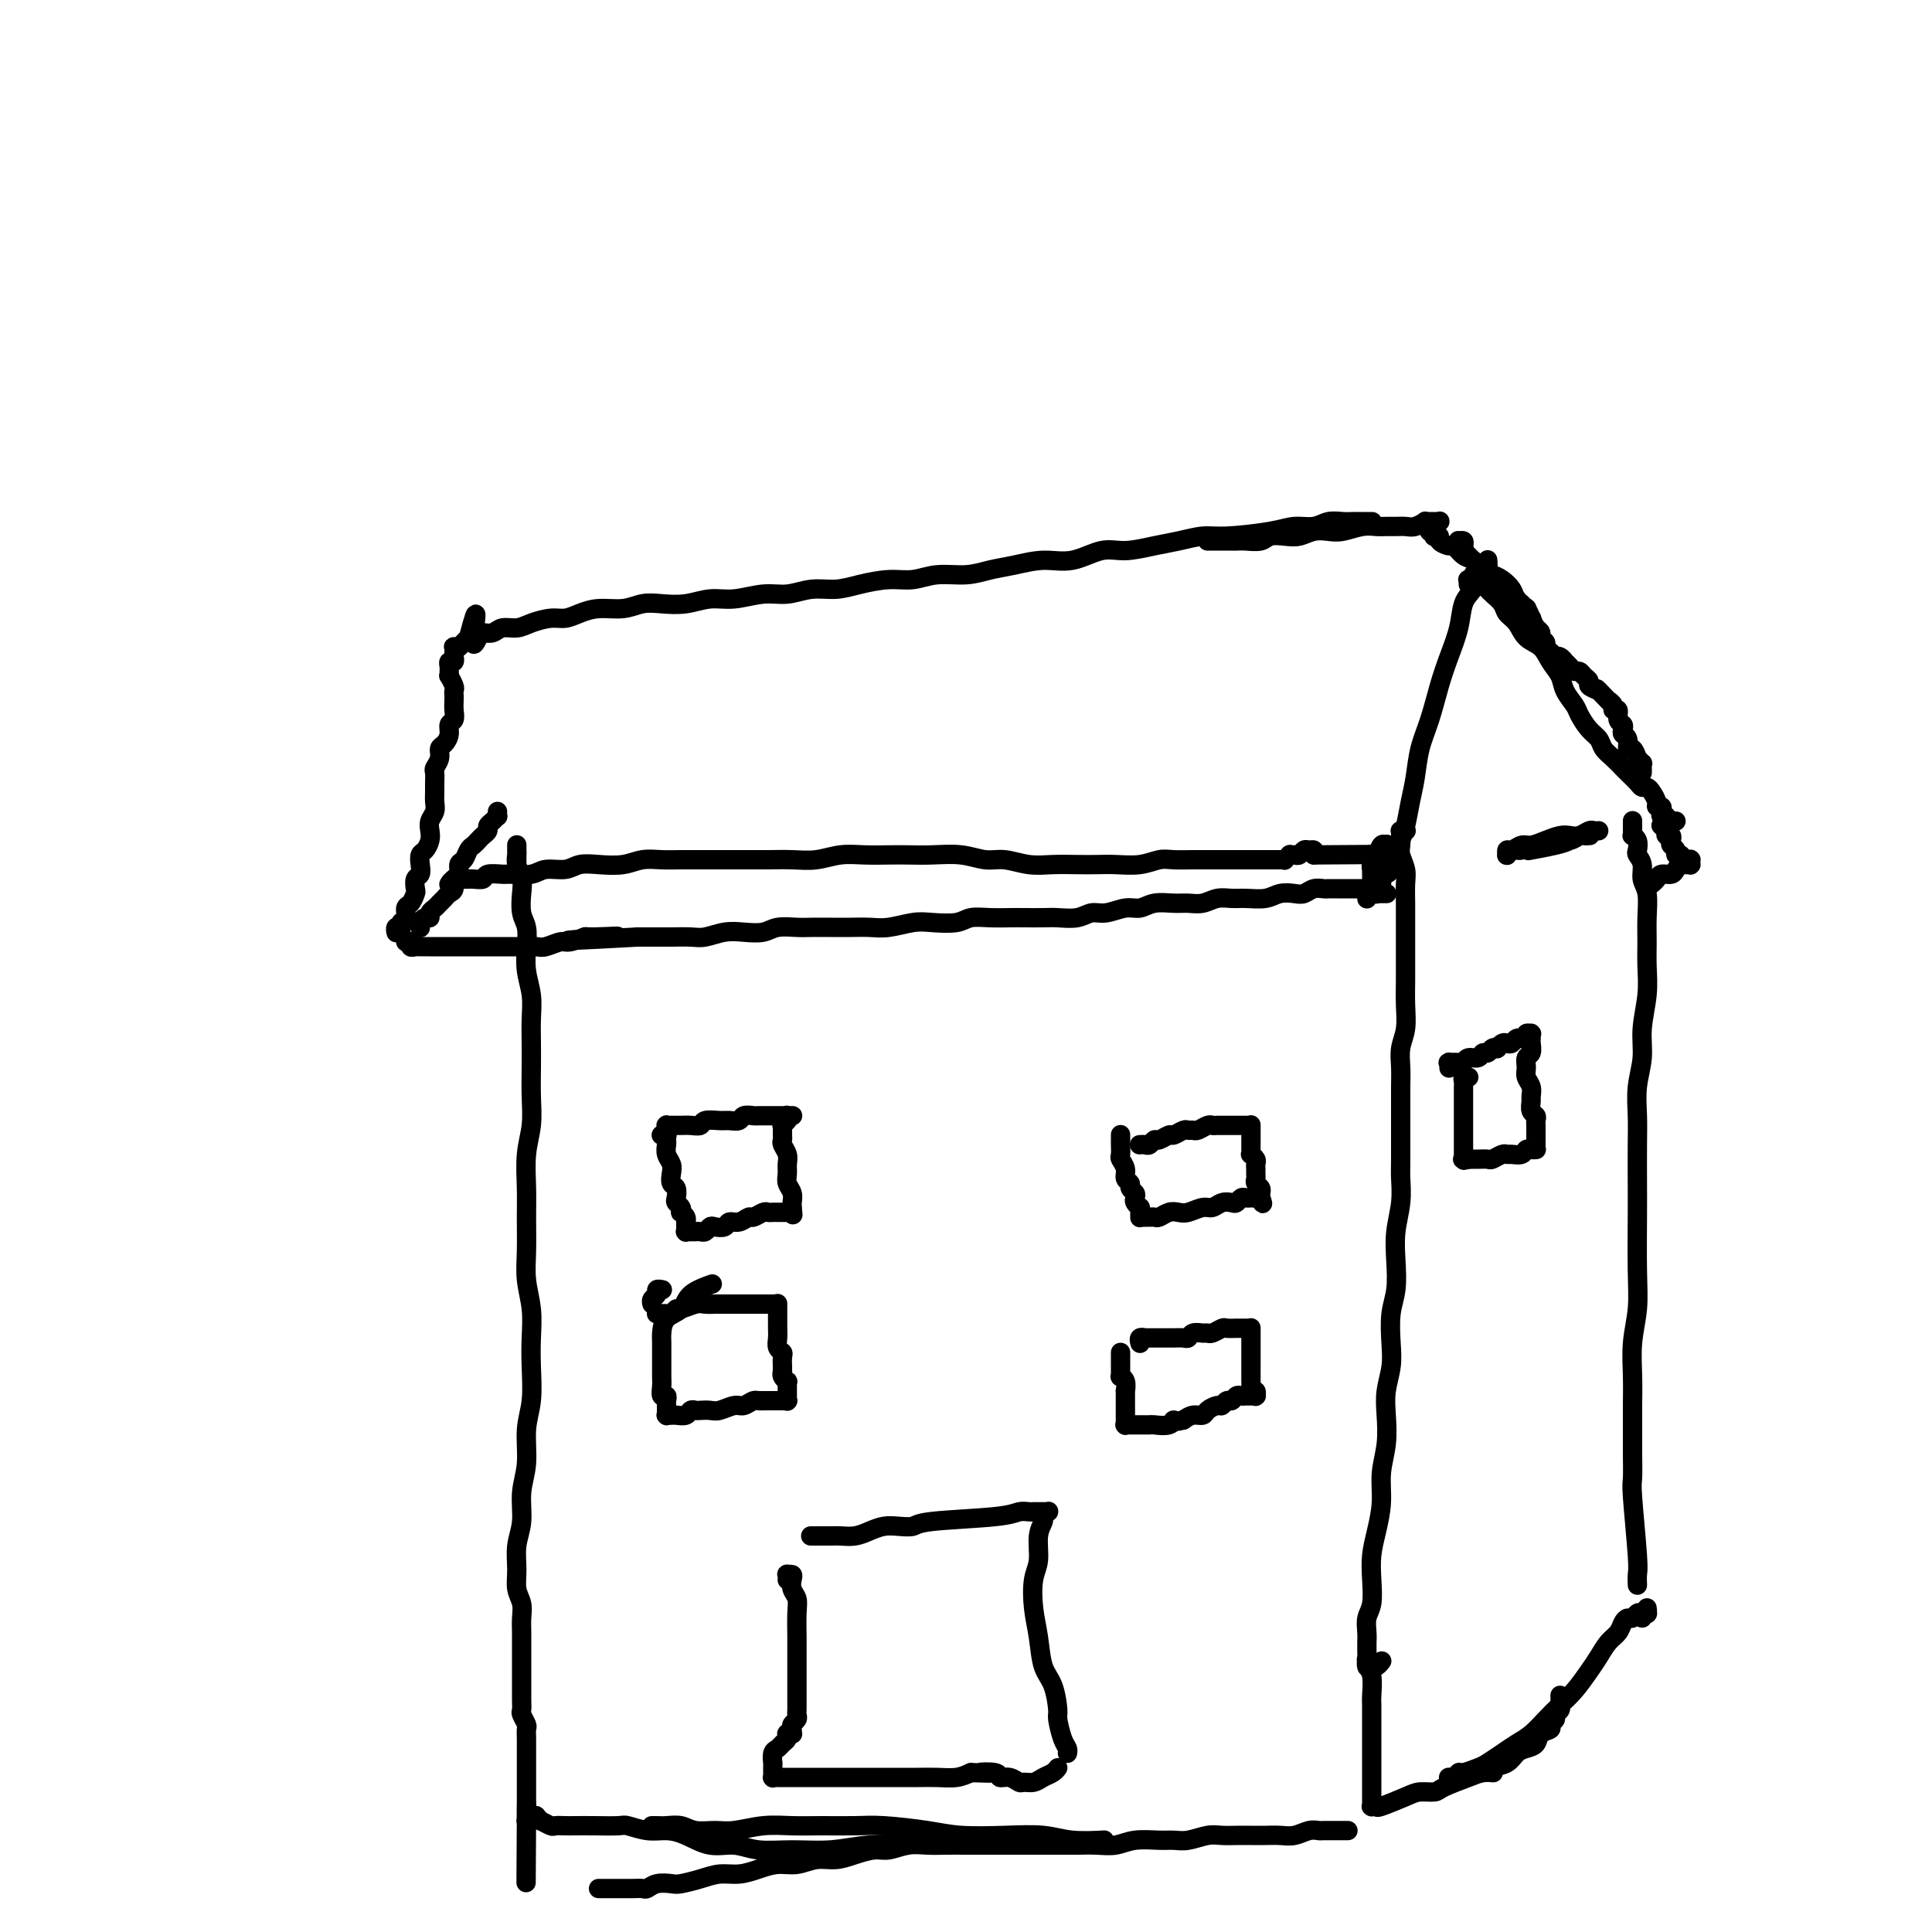 <svg viewBox='0 0 400 400' version='1.1' xmlns='http://www.w3.org/2000/svg' xmlns:xlink='http://www.w3.org/1999/xlink'><g fill='none' stroke='rgb(0,0,0)' stroke-width='4' stroke-linecap='round' stroke-linejoin='round'><path d='M291,172c0.113,0.000 0.226,0.000 0,0c-0.226,-0.000 -0.793,-0.000 -1,0c-0.207,0.000 -0.056,0.000 0,0c0.056,-0.000 0.015,-0.001 0,0c-0.015,0.001 -0.004,0.002 0,0c0.004,-0.002 0.001,-0.009 0,0c-0.001,0.009 -0.001,0.032 0,0c0.001,-0.032 0.004,-0.119 0,0c-0.004,0.119 -0.015,0.443 0,1c0.015,0.557 0.057,1.349 0,2c-0.057,0.651 -0.211,1.163 0,2c0.211,0.837 0.789,1.998 1,3c0.211,1.002 0.057,1.846 0,3c-0.057,1.154 -0.015,2.618 0,4c0.015,1.382 0.004,2.683 0,4c-0.004,1.317 0.000,2.652 0,4c-0.000,1.348 -0.004,2.709 0,4c0.004,1.291 0.015,2.512 0,4c-0.015,1.488 -0.057,3.243 0,5c0.057,1.757 0.211,3.514 0,5c-0.211,1.486 -0.789,2.700 -1,4c-0.211,1.300 -0.057,2.687 0,4c0.057,1.313 0.015,2.552 0,4c-0.015,1.448 -0.003,3.106 0,4c0.003,0.894 -0.003,1.024 0,3c0.003,1.976 0.015,5.797 0,8c-0.015,2.203 -0.055,2.787 0,4c0.055,1.213 0.207,3.053 0,5c-0.207,1.947 -0.774,4.001 -1,6c-0.226,1.999 -0.112,3.944 0,6c0.112,2.056 0.223,4.222 0,6c-0.223,1.778 -0.778,3.166 -1,5c-0.222,1.834 -0.111,4.113 0,6c0.111,1.887 0.222,3.381 0,5c-0.222,1.619 -0.777,3.362 -1,5c-0.223,1.638 -0.115,3.172 0,5c0.115,1.828 0.237,3.951 0,6c-0.237,2.049 -0.834,4.024 -1,6c-0.166,1.976 0.100,3.954 0,6c-0.100,2.046 -0.567,4.161 -1,6c-0.433,1.839 -0.834,3.402 -1,5c-0.166,1.598 -0.097,3.230 0,5c0.097,1.770 0.222,3.679 0,5c-0.222,1.321 -0.792,2.056 -1,3c-0.208,0.944 -0.056,2.098 0,3c0.056,0.902 0.014,1.552 0,2c-0.014,0.448 0.000,0.693 0,1c-0.000,0.307 -0.015,0.674 0,1c0.015,0.326 0.059,0.610 0,1c-0.059,0.390 -0.222,0.885 0,1c0.222,0.115 0.830,-0.152 1,0c0.170,0.152 -0.099,0.721 0,1c0.099,0.279 0.565,0.267 1,0c0.435,-0.267 0.839,-0.791 1,-1c0.161,-0.209 0.081,-0.105 0,0'/><path d='M338,170c0.000,0.000 0.000,0.000 0,0c-0.000,-0.000 -0.000,-0.001 0,0c0.000,0.001 0.000,0.003 0,0c-0.000,-0.003 -0.000,-0.012 0,0c0.000,0.012 0.000,0.046 0,0c-0.000,-0.046 -0.001,-0.170 0,0c0.001,0.170 0.004,0.636 0,1c-0.004,0.364 -0.015,0.626 0,1c0.015,0.374 0.055,0.859 0,1c-0.055,0.141 -0.207,-0.062 0,0c0.207,0.062 0.772,0.390 1,1c0.228,0.610 0.117,1.502 0,2c-0.117,0.498 -0.242,0.604 0,1c0.242,0.396 0.849,1.084 1,2c0.151,0.916 -0.156,2.060 0,3c0.156,0.940 0.775,1.677 1,3c0.225,1.323 0.056,3.234 0,5c-0.056,1.766 0.000,3.387 0,5c-0.000,1.613 -0.056,3.217 0,5c0.056,1.783 0.225,3.746 0,6c-0.225,2.254 -0.845,4.798 -1,7c-0.155,2.202 0.155,4.062 0,6c-0.155,1.938 -0.773,3.954 -1,6c-0.227,2.046 -0.061,4.120 0,6c0.061,1.880 0.017,3.564 0,6c-0.017,2.436 -0.008,5.622 0,8c0.008,2.378 0.016,3.947 0,7c-0.016,3.053 -0.057,7.589 0,11c0.057,3.411 0.211,5.696 0,8c-0.211,2.304 -0.789,4.628 -1,7c-0.211,2.372 -0.056,4.793 0,7c0.056,2.207 0.014,4.199 0,6c-0.014,1.801 0.000,3.410 0,5c-0.000,1.590 -0.014,3.160 0,5c0.014,1.840 0.056,3.951 0,5c-0.056,1.049 -0.211,1.038 0,4c0.211,2.962 0.789,8.897 1,12c0.211,3.103 0.057,3.374 0,4c-0.057,0.626 -0.016,1.607 0,2c0.016,0.393 0.008,0.196 0,0'/><path d='M340,335c0.030,-0.425 0.061,-0.850 0,-1c-0.061,-0.150 -0.212,-0.026 0,0c0.212,0.026 0.789,-0.046 1,0c0.211,0.046 0.057,0.208 0,0c-0.057,-0.208 -0.015,-0.788 0,-1c0.015,-0.212 0.004,-0.057 0,0c-0.004,0.057 -0.001,0.014 0,0c0.001,-0.014 0.001,-0.000 0,0c-0.001,0.000 -0.003,-0.014 0,0c0.003,0.014 0.012,0.055 0,0c-0.012,-0.055 -0.045,-0.207 0,0c0.045,0.207 0.167,0.773 0,1c-0.167,0.227 -0.622,0.116 -1,0c-0.378,-0.116 -0.678,-0.235 -1,0c-0.322,0.235 -0.667,0.824 -1,1c-0.333,0.176 -0.656,-0.063 -1,0c-0.344,0.063 -0.710,0.427 -1,1c-0.290,0.573 -0.503,1.353 -1,2c-0.497,0.647 -1.277,1.159 -2,2c-0.723,0.841 -1.390,2.010 -2,3c-0.610,0.990 -1.163,1.802 -2,3c-0.837,1.198 -1.956,2.782 -3,4c-1.044,1.218 -2.011,2.069 -3,3c-0.989,0.931 -1.998,1.941 -3,3c-1.002,1.059 -1.996,2.167 -3,3c-1.004,0.833 -2.017,1.390 -3,2c-0.983,0.610 -1.937,1.273 -3,2c-1.063,0.727 -2.235,1.519 -3,2c-0.765,0.481 -1.123,0.651 -2,1c-0.877,0.349 -2.273,0.878 -3,1c-0.727,0.122 -0.784,-0.164 -1,0c-0.216,0.164 -0.589,0.776 -1,1c-0.411,0.224 -0.858,0.060 -1,0c-0.142,-0.060 0.020,-0.015 0,0c-0.020,0.015 -0.224,-0.000 0,0c0.224,0.000 0.875,0.015 1,0c0.125,-0.015 -0.277,-0.060 0,0c0.277,0.060 1.233,0.224 2,0c0.767,-0.224 1.346,-0.837 2,-1c0.654,-0.163 1.382,0.125 2,0c0.618,-0.125 1.125,-0.662 2,-1c0.875,-0.338 2.117,-0.475 3,-1c0.883,-0.525 1.407,-1.436 2,-2c0.593,-0.564 1.254,-0.781 2,-1c0.746,-0.219 1.577,-0.440 2,-1c0.423,-0.560 0.438,-1.460 1,-2c0.562,-0.540 1.671,-0.722 2,-1c0.329,-0.278 -0.122,-0.653 0,-1c0.122,-0.347 0.817,-0.667 1,-1c0.183,-0.333 -0.147,-0.681 0,-1c0.147,-0.319 0.771,-0.611 1,-1c0.229,-0.389 0.061,-0.875 0,-1c-0.061,-0.125 -0.016,0.110 0,0c0.016,-0.110 0.004,-0.566 0,-1c-0.004,-0.434 -0.001,-0.848 0,-1c0.001,-0.152 0.000,-0.044 0,0c-0.000,0.044 -0.000,0.022 0,0'/><path d='M283,345c-0.000,0.113 -0.000,0.227 0,0c0.000,-0.227 0.000,-0.793 0,-1c-0.000,-0.207 -0.000,-0.055 0,0c0.000,0.055 0.000,0.014 0,0c-0.000,-0.014 -0.001,-0.001 0,0c0.001,0.001 0.004,-0.010 0,0c-0.004,0.010 -0.015,0.041 0,0c0.015,-0.041 0.057,-0.154 0,0c-0.057,0.154 -0.211,0.575 0,1c0.211,0.425 0.789,0.854 1,2c0.211,1.146 0.057,3.009 0,4c-0.057,0.991 -0.015,1.109 0,2c0.015,0.891 0.004,2.556 0,4c-0.004,1.444 -0.001,2.667 0,4c0.001,1.333 0.000,2.777 0,4c-0.000,1.223 -0.000,2.226 0,3c0.000,0.774 0.000,1.318 0,2c-0.000,0.682 -0.000,1.503 0,2c0.000,0.497 0.000,0.669 0,1c-0.000,0.331 -0.000,0.821 0,1c0.000,0.179 0.000,0.048 0,0c-0.000,-0.048 -0.000,-0.013 0,0c0.000,0.013 0.000,0.003 0,0c-0.000,-0.003 -0.000,-0.001 0,0c0.000,0.001 0.000,0.000 0,0c-0.000,-0.000 -0.001,0.000 0,0c0.001,-0.000 0.004,-0.000 0,0c-0.004,0.000 -0.016,0.002 0,0c0.016,-0.002 0.059,-0.007 0,0c-0.059,0.007 -0.221,0.026 0,0c0.221,-0.026 0.826,-0.097 1,0c0.174,0.097 -0.084,0.364 1,0c1.084,-0.364 3.508,-1.358 5,-2c1.492,-0.642 2.052,-0.932 3,-1c0.948,-0.068 2.286,0.087 3,0c0.714,-0.087 0.805,-0.416 2,-1c1.195,-0.584 3.496,-1.425 5,-2c1.504,-0.575 2.213,-0.886 3,-1c0.787,-0.114 1.654,-0.033 2,0c0.346,0.033 0.173,0.016 0,0'/><path d='M279,379c-0.024,0.000 -0.049,0.000 0,0c0.049,-0.000 0.171,-0.000 0,0c-0.171,0.000 -0.634,0.000 -1,0c-0.366,-0.000 -0.634,-0.000 -1,0c-0.366,0.000 -0.830,0.000 -1,0c-0.170,-0.000 -0.046,-0.000 0,0c0.046,0.000 0.014,0.000 0,0c-0.014,-0.000 -0.011,-0.000 0,0c0.011,0.000 0.029,0.000 0,0c-0.029,-0.000 -0.104,-0.001 0,0c0.104,0.001 0.387,0.004 0,0c-0.387,-0.004 -1.443,-0.015 -2,0c-0.557,0.015 -0.613,0.057 -1,0c-0.387,-0.057 -1.104,-0.211 -2,0c-0.896,0.211 -1.972,0.789 -3,1c-1.028,0.211 -2.008,0.057 -3,0c-0.992,-0.057 -1.997,-0.016 -3,0c-1.003,0.016 -2.004,0.008 -3,0c-0.996,-0.008 -1.985,-0.016 -3,0c-1.015,0.016 -2.055,0.057 -3,0c-0.945,-0.057 -1.796,-0.212 -3,0c-1.204,0.212 -2.762,0.793 -4,1c-1.238,0.207 -2.158,0.041 -3,0c-0.842,-0.041 -1.607,0.041 -3,0c-1.393,-0.041 -3.415,-0.207 -5,0c-1.585,0.207 -2.734,0.788 -4,1c-1.266,0.212 -2.649,0.057 -4,0c-1.351,-0.057 -2.671,-0.015 -4,0c-1.329,0.015 -2.666,0.004 -4,0c-1.334,-0.004 -2.663,-0.001 -4,0c-1.337,0.001 -2.682,0.000 -4,0c-1.318,-0.000 -2.610,0.000 -4,0c-1.390,-0.000 -2.878,-0.001 -4,0c-1.122,0.001 -1.879,0.004 -3,0c-1.121,-0.004 -2.606,-0.016 -4,0c-1.394,0.016 -2.697,0.060 -4,0c-1.303,-0.060 -2.606,-0.222 -4,0c-1.394,0.222 -2.879,0.829 -4,1c-1.121,0.171 -1.878,-0.094 -3,0c-1.122,0.094 -2.610,0.546 -4,1c-1.390,0.454 -2.682,0.909 -4,1c-1.318,0.091 -2.663,-0.182 -4,0c-1.337,0.182 -2.668,0.819 -4,1c-1.332,0.181 -2.666,-0.092 -4,0c-1.334,0.092 -2.669,0.550 -4,1c-1.331,0.450 -2.659,0.891 -4,1c-1.341,0.109 -2.694,-0.115 -4,0c-1.306,0.115 -2.563,0.571 -4,1c-1.437,0.429 -3.053,0.833 -4,1c-0.947,0.167 -1.226,0.097 -2,0c-0.774,-0.097 -2.041,-0.222 -3,0c-0.959,0.222 -1.608,0.792 -2,1c-0.392,0.208 -0.528,0.056 -1,0c-0.472,-0.056 -1.279,-0.015 -2,0c-0.721,0.015 -1.356,0.004 -2,0c-0.644,-0.004 -1.298,-0.001 -2,0c-0.702,0.001 -1.452,0.000 -2,0c-0.548,-0.000 -0.893,-0.000 -1,0c-0.107,0.000 0.023,0.000 0,0c-0.023,-0.000 -0.198,-0.000 0,0c0.198,0.000 0.771,0.000 1,0c0.229,-0.000 0.115,-0.000 0,0'/><path d='M107,180c0.000,-0.334 0.000,-0.668 0,-1c-0.000,-0.332 -0.000,-0.663 0,-1c0.000,-0.337 0.000,-0.679 0,-1c-0.000,-0.321 -0.000,-0.622 0,-1c0.000,-0.378 0.000,-0.834 0,-1c-0.000,-0.166 -0.000,-0.041 0,0c0.000,0.041 0.000,-0.001 0,0c-0.000,0.001 -0.001,0.044 0,0c0.001,-0.044 0.004,-0.174 0,0c-0.004,0.174 -0.015,0.653 0,1c0.015,0.347 0.056,0.561 0,1c-0.056,0.439 -0.207,1.103 0,2c0.207,0.897 0.774,2.027 1,3c0.226,0.973 0.112,1.788 0,3c-0.112,1.212 -0.222,2.819 0,4c0.222,1.181 0.778,1.935 1,3c0.222,1.065 0.112,2.440 0,4c-0.112,1.560 -0.226,3.304 0,5c0.226,1.696 0.792,3.344 1,5c0.208,1.656 0.057,3.320 0,5c-0.057,1.680 -0.019,3.377 0,5c0.019,1.623 0.019,3.171 0,5c-0.019,1.829 -0.058,3.939 0,6c0.058,2.061 0.212,4.073 0,6c-0.212,1.927 -0.790,3.770 -1,6c-0.210,2.230 -0.053,4.846 0,7c0.053,2.154 0.000,3.845 0,6c-0.000,2.155 0.052,4.772 0,7c-0.052,2.228 -0.209,4.065 0,6c0.209,1.935 0.784,3.967 1,6c0.216,2.033 0.073,4.065 0,6c-0.073,1.935 -0.076,3.772 0,6c0.076,2.228 0.232,4.847 0,7c-0.232,2.153 -0.851,3.842 -1,6c-0.149,2.158 0.170,4.786 0,7c-0.170,2.214 -0.831,4.014 -1,6c-0.169,1.986 0.155,4.159 0,6c-0.155,1.841 -0.788,3.350 -1,5c-0.212,1.650 -0.004,3.441 0,5c0.004,1.559 -0.195,2.886 0,4c0.195,1.114 0.784,2.016 1,3c0.216,0.984 0.058,2.049 0,3c-0.058,0.951 -0.015,1.788 0,3c0.015,1.212 0.004,2.800 0,4c-0.004,1.200 -0.001,2.013 0,3c0.001,0.987 -0.001,2.147 0,3c0.001,0.853 0.004,1.398 0,2c-0.004,0.602 -0.015,1.260 0,2c0.015,0.740 0.057,1.562 0,2c-0.057,0.438 -0.211,0.492 0,1c0.211,0.508 0.789,1.471 1,2c0.211,0.529 0.057,0.623 0,1c-0.057,0.377 -0.015,1.035 0,2c0.015,0.965 0.004,2.236 0,3c-0.004,0.764 -0.001,1.021 0,2c0.001,0.979 0.000,2.679 0,4c-0.000,1.321 -0.000,2.261 0,3c0.000,0.739 0.000,1.276 0,2c-0.000,0.724 -0.000,1.635 0,2c0.000,0.365 0.000,0.182 0,0'/><path d='M109,376c-0.155,26.526 -0.041,7.840 0,1c0.041,-6.840 0.011,-1.833 0,0c-0.011,1.833 -0.003,0.491 0,0c0.003,-0.491 0.001,-0.132 0,0c-0.001,0.132 -0.000,0.035 0,0c0.000,-0.035 -0.000,-0.009 0,0c0.000,0.009 0.000,0.003 0,0c-0.000,-0.003 -0.001,-0.001 0,0c0.001,0.001 0.004,0.001 0,0c-0.004,-0.001 -0.015,-0.004 0,0c0.015,0.004 0.057,0.015 0,0c-0.057,-0.015 -0.211,-0.057 0,0c0.211,0.057 0.789,0.211 1,0c0.211,-0.211 0.057,-0.789 0,-1c-0.057,-0.211 -0.015,-0.057 0,0c0.015,0.057 0.004,0.015 0,0c-0.004,-0.015 -0.001,-0.004 0,0c0.001,0.004 0.000,0.001 0,0c-0.000,-0.001 0.000,-0.000 0,0c-0.000,0.000 -0.001,-0.000 0,0c0.001,0.000 0.004,0.000 0,0c-0.004,-0.000 -0.016,-0.001 0,0c0.016,0.001 0.061,0.004 0,0c-0.061,-0.004 -0.229,-0.016 0,0c0.229,0.016 0.853,0.061 1,0c0.147,-0.061 -0.183,-0.226 0,0c0.183,0.226 0.878,0.845 1,1c0.122,0.155 -0.331,-0.155 0,0c0.331,0.155 1.444,0.773 2,1c0.556,0.227 0.555,0.061 1,0c0.445,-0.061 1.335,-0.017 2,0c0.665,0.017 1.104,0.009 2,0c0.896,-0.009 2.248,-0.017 4,0c1.752,0.017 3.902,0.059 5,0c1.098,-0.059 1.142,-0.218 2,0c0.858,0.218 2.528,0.814 4,1c1.472,0.186 2.744,-0.037 4,0c1.256,0.037 2.496,0.335 4,1c1.504,0.665 3.271,1.696 5,2c1.729,0.304 3.421,-0.118 5,0c1.579,0.118 3.044,0.778 5,1c1.956,0.222 4.403,0.007 7,0c2.597,-0.007 5.346,0.194 8,0c2.654,-0.194 5.215,-0.783 8,-1c2.785,-0.217 5.796,-0.062 7,0c1.204,0.062 0.602,0.031 0,0'/><path d='M135,378c0.019,-0.001 0.039,-0.001 0,0c-0.039,0.001 -0.136,0.004 0,0c0.136,-0.004 0.504,-0.015 1,0c0.496,0.015 1.120,0.058 2,0c0.880,-0.058 2.015,-0.215 3,0c0.985,0.215 1.819,0.804 3,1c1.181,0.196 2.707,-0.000 4,0c1.293,0.000 2.351,0.196 4,0c1.649,-0.196 3.889,-0.785 6,-1c2.111,-0.215 4.093,-0.055 6,0c1.907,0.055 3.738,0.004 6,0c2.262,-0.004 4.955,0.038 7,0c2.045,-0.038 3.442,-0.155 6,0c2.558,0.155 6.278,0.581 9,1c2.722,0.419 4.447,0.830 7,1c2.553,0.170 5.936,0.098 9,0c3.064,-0.098 5.811,-0.222 8,0c2.189,0.222 3.820,0.791 6,1c2.180,0.209 4.909,0.060 6,0c1.091,-0.060 0.546,-0.030 0,0'/><path d='M93,183c0.001,-0.002 0.002,-0.004 0,0c-0.002,0.004 -0.009,0.015 0,0c0.009,-0.015 0.032,-0.057 0,0c-0.032,0.057 -0.121,0.212 0,0c0.121,-0.212 0.450,-0.793 1,-1c0.550,-0.207 1.320,-0.041 2,0c0.680,0.041 1.268,-0.042 2,0c0.732,0.042 1.607,0.208 2,0c0.393,-0.208 0.306,-0.792 1,-1c0.694,-0.208 2.171,-0.041 3,0c0.829,0.041 1.011,-0.045 2,0c0.989,0.045 2.784,0.222 4,0c1.216,-0.222 1.855,-0.843 3,-1c1.145,-0.157 2.798,0.150 4,0c1.202,-0.150 1.952,-0.758 3,-1c1.048,-0.242 2.393,-0.117 4,0c1.607,0.117 3.476,0.228 5,0c1.524,-0.228 2.703,-0.793 4,-1c1.297,-0.207 2.714,-0.055 4,0c1.286,0.055 2.443,0.015 4,0c1.557,-0.015 3.514,-0.004 5,0c1.486,0.004 2.500,0.002 4,0c1.500,-0.002 3.485,-0.004 5,0c1.515,0.004 2.560,0.015 4,0c1.440,-0.015 3.273,-0.057 5,0c1.727,0.057 3.346,0.211 5,0c1.654,-0.211 3.343,-0.788 5,-1c1.657,-0.212 3.282,-0.058 5,0c1.718,0.058 3.530,0.020 5,0c1.470,-0.020 2.597,-0.020 4,0c1.403,0.020 3.081,0.062 5,0c1.919,-0.062 4.080,-0.227 6,0c1.920,0.227 3.598,0.845 5,1c1.402,0.155 2.528,-0.155 4,0c1.472,0.155 3.291,0.773 5,1c1.709,0.227 3.307,0.062 5,0c1.693,-0.062 3.482,-0.020 5,0c1.518,0.020 2.765,0.020 4,0c1.235,-0.020 2.459,-0.058 4,0c1.541,0.058 3.399,0.212 5,0c1.601,-0.212 2.946,-0.789 4,-1c1.054,-0.211 1.818,-0.057 3,0c1.182,0.057 2.782,0.015 4,0c1.218,-0.015 2.055,-0.004 3,0c0.945,0.004 1.997,0.001 3,0c1.003,-0.001 1.956,-0.000 3,0c1.044,0.000 2.177,0.000 3,0c0.823,-0.000 1.335,-0.000 2,0c0.665,0.000 1.484,0.001 2,0c0.516,-0.001 0.731,-0.004 1,0c0.269,0.004 0.593,0.015 1,0c0.407,-0.015 0.897,-0.057 1,0c0.103,0.057 -0.180,0.212 0,0c0.180,-0.212 0.822,-0.793 1,-1c0.178,-0.207 -0.107,-0.041 0,0c0.107,0.041 0.607,-0.042 1,0c0.393,0.042 0.680,0.210 1,0c0.320,-0.210 0.673,-0.799 1,-1c0.327,-0.201 0.626,-0.016 1,0c0.374,0.016 0.821,-0.138 1,0c0.179,0.138 0.089,0.569 0,1'/><path d='M272,177c23.167,-0.167 11.583,-0.083 0,0'/><path d='M305,120c0.024,0.091 0.049,0.182 0,0c-0.049,-0.182 -0.171,-0.636 0,-1c0.171,-0.364 0.634,-0.637 1,-1c0.366,-0.363 0.634,-0.815 1,-1c0.366,-0.185 0.830,-0.102 1,0c0.170,0.102 0.046,0.224 0,0c-0.046,-0.224 -0.012,-0.793 0,-1c0.012,-0.207 0.004,-0.053 0,0c-0.004,0.053 -0.003,0.005 0,0c0.003,-0.005 0.009,0.032 0,0c-0.009,-0.032 -0.034,-0.134 0,0c0.034,0.134 0.126,0.505 0,1c-0.126,0.495 -0.471,1.114 -1,2c-0.529,0.886 -1.244,2.040 -2,3c-0.756,0.960 -1.553,1.725 -2,3c-0.447,1.275 -0.543,3.059 -1,5c-0.457,1.941 -1.274,4.038 -2,6c-0.726,1.962 -1.360,3.790 -2,6c-0.640,2.210 -1.285,4.801 -2,7c-0.715,2.199 -1.501,4.006 -2,6c-0.499,1.994 -0.711,4.175 -1,6c-0.289,1.825 -0.655,3.294 -1,5c-0.345,1.706 -0.670,3.647 -1,5c-0.330,1.353 -0.667,2.117 -1,3c-0.333,0.883 -0.663,1.887 -1,3c-0.337,1.113 -0.683,2.337 -1,3c-0.317,0.663 -0.607,0.766 -1,1c-0.393,0.234 -0.891,0.599 -1,1c-0.109,0.401 0.171,0.840 0,1c-0.171,0.160 -0.792,0.043 -1,0c-0.208,-0.043 -0.004,-0.012 0,0c0.004,0.012 -0.191,0.003 0,0c0.191,-0.003 0.769,-0.001 1,0c0.231,0.001 0.116,0.000 0,0'/><path d='M304,121c-0.001,-0.423 -0.001,-0.845 0,-1c0.001,-0.155 0.004,-0.042 0,0c-0.004,0.042 -0.016,0.011 0,0c0.016,-0.011 0.060,-0.004 0,0c-0.060,0.004 -0.223,0.004 0,0c0.223,-0.004 0.834,-0.012 1,0c0.166,0.012 -0.111,0.044 0,0c0.111,-0.044 0.611,-0.164 1,0c0.389,0.164 0.667,0.610 1,1c0.333,0.390 0.722,0.722 1,1c0.278,0.278 0.443,0.501 1,1c0.557,0.499 1.504,1.274 2,2c0.496,0.726 0.541,1.405 1,2c0.459,0.595 1.331,1.107 2,2c0.669,0.893 1.134,2.167 2,3c0.866,0.833 2.134,1.224 3,2c0.866,0.776 1.330,1.936 2,3c0.670,1.064 1.544,2.032 2,3c0.456,0.968 0.493,1.936 1,3c0.507,1.064 1.483,2.225 2,3c0.517,0.775 0.575,1.166 1,2c0.425,0.834 1.217,2.111 2,3c0.783,0.889 1.557,1.389 2,2c0.443,0.611 0.556,1.333 1,2c0.444,0.667 1.218,1.279 2,2c0.782,0.721 1.572,1.552 2,2c0.428,0.448 0.496,0.514 1,1c0.504,0.486 1.446,1.390 2,2c0.554,0.610 0.722,0.924 1,1c0.278,0.076 0.667,-0.085 1,0c0.333,0.085 0.611,0.418 1,1c0.389,0.582 0.888,1.414 1,2c0.112,0.586 -0.162,0.927 0,1c0.162,0.073 0.760,-0.120 1,0c0.240,0.120 0.121,0.554 0,1c-0.121,0.446 -0.244,0.904 0,1c0.244,0.096 0.854,-0.170 1,0c0.146,0.170 -0.171,0.778 0,1c0.171,0.222 0.829,0.060 1,0c0.171,-0.060 -0.146,-0.016 0,0c0.146,0.016 0.756,0.005 1,0c0.244,-0.005 0.122,-0.002 0,0'/><path d='M344,171c0.000,0.000 0.000,0.000 0,0c-0.000,-0.000 -0.001,-0.001 0,0c0.001,0.001 0.004,0.004 0,0c-0.004,-0.004 -0.015,-0.015 0,0c0.015,0.015 0.057,0.055 0,0c-0.057,-0.055 -0.212,-0.207 0,0c0.212,0.207 0.793,0.773 1,1c0.207,0.227 0.042,0.116 0,0c-0.042,-0.116 0.040,-0.238 0,0c-0.040,0.238 -0.203,0.837 0,1c0.203,0.163 0.771,-0.110 1,0c0.229,0.110 0.118,0.603 0,1c-0.118,0.397 -0.243,0.699 0,1c0.243,0.301 0.854,0.603 1,1c0.146,0.397 -0.172,0.891 0,1c0.172,0.109 0.834,-0.167 1,0c0.166,0.167 -0.166,0.777 0,1c0.166,0.223 0.829,0.060 1,0c0.171,-0.060 -0.150,-0.016 0,0c0.150,0.016 0.772,0.004 1,0c0.228,-0.004 0.061,-0.001 0,0c-0.061,0.001 -0.016,-0.001 0,0c0.016,0.001 0.004,0.004 0,0c-0.004,-0.004 -0.001,-0.015 0,0c0.001,0.015 0.000,0.057 0,0c-0.000,-0.057 -0.000,-0.211 0,0c0.000,0.211 0.000,0.789 0,1c-0.000,0.211 -0.000,0.057 0,0c0.000,-0.057 0.001,-0.015 0,0c-0.001,0.015 -0.004,0.004 0,0c0.004,-0.004 0.015,-0.001 0,0c-0.015,0.001 -0.057,0.000 0,0c0.057,-0.000 0.211,-0.000 0,0c-0.211,0.000 -0.789,-0.000 -1,0c-0.211,0.000 -0.056,0.000 0,0c0.056,-0.000 0.012,-0.001 0,0c-0.012,0.001 0.008,0.003 0,0c-0.008,-0.003 -0.042,-0.011 0,0c0.042,0.011 0.162,0.041 0,0c-0.162,-0.041 -0.607,-0.152 -1,0c-0.393,0.152 -0.736,0.566 -1,1c-0.264,0.434 -0.449,0.887 -1,1c-0.551,0.113 -1.467,-0.114 -2,0c-0.533,0.114 -0.682,0.569 -1,1c-0.318,0.431 -0.805,0.837 -1,1c-0.195,0.163 -0.097,0.081 0,0'/><path d='M286,180c-0.415,0.121 -0.829,0.242 -1,0c-0.171,-0.242 -0.098,-0.849 0,-1c0.098,-0.151 0.223,0.152 0,0c-0.223,-0.152 -0.793,-0.759 -1,-1c-0.207,-0.241 -0.053,-0.115 0,0c0.053,0.115 0.003,0.219 0,0c-0.003,-0.219 0.042,-0.763 0,-1c-0.042,-0.237 -0.169,-0.169 0,0c0.169,0.169 0.634,0.438 1,0c0.366,-0.438 0.634,-1.581 1,-2c0.366,-0.419 0.830,-0.112 1,0c0.170,0.112 0.046,0.030 0,0c-0.046,-0.030 -0.012,-0.008 0,0c0.012,0.008 0.003,0.002 0,0c-0.003,-0.002 -0.001,-0.001 0,0c0.001,0.001 0.000,-0.000 0,0c-0.000,0.000 -0.000,0.001 0,0c0.000,-0.001 0.001,-0.002 0,0c-0.001,0.002 -0.003,0.008 0,0c0.003,-0.008 0.011,-0.031 0,0c-0.011,0.031 -0.040,0.117 0,0c0.040,-0.117 0.151,-0.435 0,0c-0.151,0.435 -0.562,1.623 -1,2c-0.438,0.377 -0.902,-0.057 -1,0c-0.098,0.057 0.170,0.607 0,1c-0.170,0.393 -0.777,0.630 -1,1c-0.223,0.370 -0.060,0.872 0,1c0.060,0.128 0.017,-0.119 0,0c-0.017,0.119 -0.008,0.605 0,1c0.008,0.395 0.016,0.698 0,1c-0.016,0.302 -0.057,0.603 0,1c0.057,0.397 0.211,0.890 0,1c-0.211,0.110 -0.789,-0.163 -1,0c-0.211,0.163 -0.057,0.762 0,1c0.057,0.238 0.015,0.116 0,0c-0.015,-0.116 -0.004,-0.227 0,0c0.004,0.227 0.001,0.793 0,1c-0.001,0.207 -0.000,0.055 0,0c0.000,-0.055 0.000,-0.015 0,0c-0.000,0.015 -0.000,0.004 0,0c0.000,-0.004 0.000,-0.002 0,0'/><path d='M287,185c0.111,-0.000 0.222,-0.000 0,0c-0.222,0.000 -0.777,0.000 -1,0c-0.223,-0.000 -0.112,-0.000 0,0c0.112,0.000 0.226,0.001 0,0c-0.226,-0.001 -0.793,-0.004 -1,0c-0.207,0.004 -0.056,0.015 0,0c0.056,-0.015 0.015,-0.057 0,0c-0.015,0.057 -0.004,0.211 0,0c0.004,-0.211 0.002,-0.789 0,-1c-0.002,-0.211 -0.004,-0.057 0,0c0.004,0.057 0.013,0.015 0,0c-0.013,-0.015 -0.049,-0.004 0,0c0.049,0.004 0.183,0.001 0,0c-0.183,-0.001 -0.683,-0.000 -1,0c-0.317,0.000 -0.451,0.000 -1,0c-0.549,-0.000 -1.513,-0.000 -2,0c-0.487,0.000 -0.497,0.000 -1,0c-0.503,-0.000 -1.500,-0.001 -2,0c-0.500,0.001 -0.504,0.004 -1,0c-0.496,-0.004 -1.483,-0.015 -2,0c-0.517,0.015 -0.564,0.056 -1,0c-0.436,-0.056 -1.259,-0.207 -2,0c-0.741,0.207 -1.398,0.773 -2,1c-0.602,0.227 -1.147,0.114 -2,0c-0.853,-0.114 -2.013,-0.228 -3,0c-0.987,0.228 -1.800,0.797 -3,1c-1.200,0.203 -2.786,0.040 -4,0c-1.214,-0.040 -2.056,0.042 -3,0c-0.944,-0.042 -1.989,-0.209 -3,0c-1.011,0.209 -1.989,0.792 -3,1c-1.011,0.208 -2.054,0.041 -3,0c-0.946,-0.041 -1.793,0.046 -3,0c-1.207,-0.046 -2.774,-0.224 -4,0c-1.226,0.224 -2.112,0.848 -3,1c-0.888,0.152 -1.778,-0.170 -3,0c-1.222,0.170 -2.776,0.830 -4,1c-1.224,0.170 -2.116,-0.151 -3,0c-0.884,0.151 -1.758,0.772 -3,1c-1.242,0.228 -2.852,0.061 -4,0c-1.148,-0.061 -1.834,-0.017 -3,0c-1.166,0.017 -2.813,0.008 -4,0c-1.187,-0.008 -1.913,-0.016 -3,0c-1.087,0.016 -2.533,0.056 -4,0c-1.467,-0.056 -2.955,-0.207 -4,0c-1.045,0.207 -1.647,0.774 -3,1c-1.353,0.226 -3.457,0.113 -5,0c-1.543,-0.113 -2.527,-0.226 -4,0c-1.473,0.226 -3.437,0.793 -5,1c-1.563,0.207 -2.724,0.056 -4,0c-1.276,-0.056 -2.666,-0.016 -4,0c-1.334,0.016 -2.610,0.008 -4,0c-1.390,-0.008 -2.892,-0.016 -4,0c-1.108,0.016 -1.821,0.056 -3,0c-1.179,-0.056 -2.822,-0.207 -4,0c-1.178,0.207 -1.889,0.774 -3,1c-1.111,0.226 -2.622,0.113 -4,0c-1.378,-0.113 -2.622,-0.226 -4,0c-1.378,0.226 -2.888,0.793 -4,1c-1.112,0.207 -1.824,0.056 -3,0c-1.176,-0.056 -2.817,-0.015 -4,0c-1.183,0.015 -1.910,0.004 -3,0c-1.090,-0.004 -2.545,-0.002 -4,0'/><path d='M132,194c-25.176,1.388 -10.618,0.357 -6,0c4.618,-0.357 -0.706,-0.039 -3,0c-2.294,0.039 -1.559,-0.200 -2,0c-0.441,0.200 -2.059,0.838 -3,1c-0.941,0.162 -1.207,-0.153 -2,0c-0.793,0.153 -2.113,0.773 -3,1c-0.887,0.227 -1.339,0.061 -2,0c-0.661,-0.061 -1.529,-0.016 -2,0c-0.471,0.016 -0.545,0.004 -1,0c-0.455,-0.004 -1.291,-0.001 -2,0c-0.709,0.001 -1.291,0.000 -2,0c-0.709,-0.000 -1.546,-0.000 -2,0c-0.454,0.000 -0.526,0.000 -1,0c-0.474,-0.000 -1.349,-0.000 -2,0c-0.651,0.000 -1.078,0.000 -2,0c-0.922,-0.000 -2.340,-0.000 -3,0c-0.660,0.000 -0.562,0.000 -1,0c-0.438,-0.000 -1.412,-0.000 -2,0c-0.588,0.000 -0.788,0.001 -1,0c-0.212,-0.001 -0.434,-0.004 -1,0c-0.566,0.004 -1.476,0.015 -2,0c-0.524,-0.015 -0.663,-0.057 -1,0c-0.337,0.057 -0.874,0.211 -1,0c-0.126,-0.211 0.158,-0.788 0,-1c-0.158,-0.212 -0.760,-0.061 -1,0c-0.240,0.061 -0.120,0.030 0,0'/><path d='M87,192c0.022,0.081 0.044,0.162 0,0c-0.044,-0.162 -0.152,-0.568 0,-1c0.152,-0.432 0.566,-0.889 1,-1c0.434,-0.111 0.890,0.125 1,0c0.110,-0.125 -0.126,-0.611 0,-1c0.126,-0.389 0.612,-0.680 1,-1c0.388,-0.320 0.677,-0.667 1,-1c0.323,-0.333 0.679,-0.651 1,-1c0.321,-0.349 0.607,-0.727 1,-1c0.393,-0.273 0.893,-0.439 1,-1c0.107,-0.561 -0.179,-1.516 0,-2c0.179,-0.484 0.821,-0.497 1,-1c0.179,-0.503 -0.107,-1.497 0,-2c0.107,-0.503 0.606,-0.516 1,-1c0.394,-0.484 0.684,-1.439 1,-2c0.316,-0.561 0.658,-0.728 1,-1c0.342,-0.272 0.683,-0.650 1,-1c0.317,-0.350 0.611,-0.672 1,-1c0.389,-0.328 0.875,-0.661 1,-1c0.125,-0.339 -0.110,-0.683 0,-1c0.110,-0.317 0.565,-0.607 1,-1c0.435,-0.393 0.848,-0.889 1,-1c0.152,-0.111 0.041,0.162 0,0c-0.041,-0.162 -0.012,-0.761 0,-1c0.012,-0.239 0.006,-0.120 0,0'/><path d='M82,193c-0.001,-0.002 -0.001,-0.004 0,0c0.001,0.004 0.004,0.015 0,0c-0.004,-0.015 -0.015,-0.056 0,0c0.015,0.056 0.055,0.208 0,0c-0.055,-0.208 -0.207,-0.776 0,-1c0.207,-0.224 0.773,-0.106 1,0c0.227,0.106 0.116,0.198 0,0c-0.116,-0.198 -0.238,-0.687 0,-1c0.238,-0.313 0.834,-0.450 1,-1c0.166,-0.550 -0.100,-1.513 0,-2c0.100,-0.487 0.566,-0.497 1,-1c0.434,-0.503 0.834,-1.499 1,-2c0.166,-0.501 0.096,-0.505 0,-1c-0.096,-0.495 -0.219,-1.480 0,-2c0.219,-0.520 0.780,-0.576 1,-1c0.220,-0.424 0.098,-1.216 0,-2c-0.098,-0.784 -0.171,-1.561 0,-2c0.171,-0.439 0.585,-0.540 1,-1c0.415,-0.460 0.829,-1.278 1,-2c0.171,-0.722 0.098,-1.348 0,-2c-0.098,-0.652 -0.223,-1.329 0,-2c0.223,-0.671 0.792,-1.335 1,-2c0.208,-0.665 0.055,-1.329 0,-2c-0.055,-0.671 -0.011,-1.348 0,-2c0.011,-0.652 -0.012,-1.278 0,-2c0.012,-0.722 0.058,-1.541 0,-2c-0.058,-0.459 -0.222,-0.560 0,-1c0.222,-0.440 0.829,-1.221 1,-2c0.171,-0.779 -0.094,-1.556 0,-2c0.094,-0.444 0.547,-0.556 1,-1c0.453,-0.444 0.906,-1.222 1,-2c0.094,-0.778 -0.171,-1.556 0,-2c0.171,-0.444 0.778,-0.553 1,-1c0.222,-0.447 0.061,-1.232 0,-2c-0.061,-0.768 -0.020,-1.520 0,-2c0.020,-0.480 0.019,-0.688 0,-1c-0.019,-0.312 -0.058,-0.728 0,-1c0.058,-0.272 0.212,-0.401 0,-1c-0.212,-0.599 -0.790,-1.667 -1,-2c-0.210,-0.333 -0.053,0.070 0,0c0.053,-0.070 -0.000,-0.611 0,-1c0.000,-0.389 0.053,-0.625 0,-1c-0.053,-0.375 -0.210,-0.889 0,-1c0.210,-0.111 0.788,0.180 1,0c0.212,-0.180 0.057,-0.833 0,-1c-0.057,-0.167 -0.015,0.151 0,0c0.015,-0.151 0.004,-0.773 0,-1c-0.004,-0.227 -0.001,-0.060 0,0c0.001,0.060 0.001,0.012 0,0c-0.001,-0.012 -0.001,0.011 0,0c0.001,-0.011 0.004,-0.055 0,0c-0.004,0.055 -0.015,0.211 0,0c0.015,-0.211 0.056,-0.787 0,-1c-0.056,-0.213 -0.207,-0.061 0,0c0.207,0.061 0.773,0.030 1,0c0.227,-0.030 0.113,-0.061 0,0c-0.113,0.061 -0.227,0.213 0,0c0.227,-0.213 0.796,-0.792 1,-1c0.204,-0.208 0.044,-0.045 0,0c-0.044,0.045 0.026,-0.026 0,0c-0.026,0.026 -0.150,0.150 0,0c0.150,-0.150 0.575,-0.575 1,-1'/><path d='M97,132c2.495,-9.454 1.234,-2.590 1,0c-0.234,2.590 0.559,0.905 1,0c0.441,-0.905 0.529,-1.030 1,-1c0.471,0.030 1.326,0.214 2,0c0.674,-0.214 1.167,-0.827 2,-1c0.833,-0.173 2.007,0.095 3,0c0.993,-0.095 1.804,-0.551 3,-1c1.196,-0.449 2.777,-0.890 4,-1c1.223,-0.110 2.087,0.110 3,0c0.913,-0.110 1.874,-0.552 3,-1c1.126,-0.448 2.418,-0.904 4,-1c1.582,-0.096 3.455,0.166 5,0c1.545,-0.166 2.764,-0.761 4,-1c1.236,-0.239 2.490,-0.121 4,0c1.510,0.121 3.277,0.244 5,0c1.723,-0.244 3.401,-0.854 5,-1c1.599,-0.146 3.119,0.172 5,0c1.881,-0.172 4.122,-0.833 6,-1c1.878,-0.167 3.394,0.162 5,0c1.606,-0.162 3.303,-0.813 5,-1c1.697,-0.187 3.393,0.089 5,0c1.607,-0.089 3.125,-0.545 5,-1c1.875,-0.455 4.107,-0.910 6,-1c1.893,-0.090 3.446,0.183 5,0c1.554,-0.183 3.110,-0.824 5,-1c1.890,-0.176 4.114,0.113 6,0c1.886,-0.113 3.435,-0.626 5,-1c1.565,-0.374 3.147,-0.607 5,-1c1.853,-0.393 3.975,-0.946 6,-1c2.025,-0.054 3.951,0.389 6,0c2.049,-0.389 4.222,-1.611 6,-2c1.778,-0.389 3.163,0.054 5,0c1.837,-0.054 4.126,-0.606 6,-1c1.874,-0.394 3.333,-0.632 5,-1c1.667,-0.368 3.542,-0.868 5,-1c1.458,-0.132 2.501,0.105 5,0c2.499,-0.105 6.455,-0.550 9,-1c2.545,-0.450 3.679,-0.905 5,-1c1.321,-0.095 2.830,0.171 4,0c1.170,-0.171 2.002,-0.778 3,-1c0.998,-0.222 2.161,-0.060 3,0c0.839,0.060 1.353,0.016 2,0c0.647,-0.016 1.427,-0.004 2,0c0.573,0.004 0.938,0.001 1,0c0.062,-0.001 -0.180,-0.000 0,0c0.180,0.000 0.781,0.000 1,0c0.219,-0.000 0.056,-0.000 0,0c-0.056,0.000 -0.004,0.000 0,0c0.004,-0.000 -0.040,-0.000 0,0c0.040,0.000 0.165,0.000 0,0c-0.165,-0.000 -0.619,-0.000 -1,0c-0.381,0.000 -0.690,0.000 -1,0c-0.310,-0.000 -0.622,-0.000 -1,0c-0.378,0.000 -0.822,0.000 -1,0c-0.178,-0.000 -0.089,-0.000 0,0'/><path d='M254,112c-0.724,0.000 -1.449,0.000 -2,0c-0.551,-0.000 -0.929,-0.000 -1,0c-0.071,0.000 0.167,0.000 0,0c-0.167,-0.000 -0.737,-0.000 -1,0c-0.263,0.000 -0.218,0.000 0,0c0.218,-0.000 0.610,-0.000 1,0c0.390,0.000 0.780,0.001 1,0c0.220,-0.001 0.271,-0.004 1,0c0.729,0.004 2.138,0.015 3,0c0.862,-0.015 1.179,-0.056 2,0c0.821,0.056 2.148,0.207 3,0c0.852,-0.207 1.228,-0.774 2,-1c0.772,-0.226 1.938,-0.112 3,0c1.062,0.112 2.020,0.222 3,0c0.980,-0.222 1.981,-0.778 3,-1c1.019,-0.222 2.055,-0.112 3,0c0.945,0.112 1.800,0.226 3,0c1.200,-0.226 2.744,-0.793 4,-1c1.256,-0.207 2.223,-0.054 3,0c0.777,0.054 1.365,0.011 2,0c0.635,-0.011 1.318,0.011 2,0c0.682,-0.011 1.362,-0.056 2,0c0.638,0.056 1.233,0.211 2,0c0.767,-0.211 1.707,-0.789 2,-1c0.293,-0.211 -0.061,-0.057 0,0c0.061,0.057 0.538,0.015 1,0c0.462,-0.015 0.908,-0.004 1,0c0.092,0.004 -0.172,0.001 0,0c0.172,-0.001 0.778,-0.000 1,0c0.222,0.000 0.059,0.000 0,0c-0.059,-0.000 -0.015,-0.001 0,0c0.015,0.001 0.000,0.004 0,0c-0.000,-0.004 0.014,-0.015 0,0c-0.014,0.015 -0.055,0.057 0,0c0.055,-0.057 0.207,-0.211 0,0c-0.207,0.211 -0.773,0.788 -1,1c-0.227,0.212 -0.113,0.061 0,0c0.113,-0.061 0.227,-0.030 0,0c-0.227,0.030 -0.794,0.061 -1,0c-0.206,-0.061 -0.051,-0.212 0,0c0.051,0.212 -0.000,0.788 0,1c0.000,0.212 0.053,0.061 0,0c-0.053,-0.061 -0.211,-0.030 0,0c0.211,0.030 0.793,0.060 1,0c0.207,-0.060 0.040,-0.210 0,0c-0.040,0.210 0.049,0.778 0,1c-0.049,0.222 -0.235,0.096 0,0c0.235,-0.096 0.892,-0.162 1,0c0.108,0.162 -0.333,0.553 0,1c0.333,0.447 1.440,0.949 2,1c0.560,0.051 0.573,-0.351 1,0c0.427,0.351 1.269,1.455 2,2c0.731,0.545 1.352,0.530 2,1c0.648,0.470 1.324,1.424 2,2c0.676,0.576 1.351,0.773 2,1c0.649,0.227 1.273,0.483 2,1c0.727,0.517 1.558,1.295 2,2c0.442,0.705 0.497,1.338 1,2c0.503,0.662 1.454,1.353 2,2c0.546,0.647 0.685,1.251 1,2c0.315,0.749 0.804,1.643 1,2c0.196,0.357 0.098,0.179 0,0'/><path d='M303,114c-0.030,0.083 -0.061,0.166 0,0c0.061,-0.166 0.212,-0.580 0,-1c-0.212,-0.420 -0.789,-0.845 -1,-1c-0.211,-0.155 -0.057,-0.042 0,0c0.057,0.042 0.015,0.011 0,0c-0.015,-0.011 -0.004,-0.003 0,0c0.004,0.003 0.001,0.001 0,0c-0.001,-0.001 -0.000,-0.000 0,0c0.000,0.000 0.000,-0.000 0,0c-0.000,0.000 -0.001,0.000 0,0c0.001,-0.000 0.004,-0.001 0,0c-0.004,0.001 -0.015,0.003 0,0c0.015,-0.003 0.056,-0.012 0,0c-0.056,0.012 -0.208,0.045 0,0c0.208,-0.045 0.776,-0.167 1,0c0.224,0.167 0.103,0.622 0,1c-0.103,0.378 -0.187,0.679 0,1c0.187,0.321 0.646,0.663 1,1c0.354,0.337 0.602,0.669 1,1c0.398,0.331 0.947,0.662 1,1c0.053,0.338 -0.389,0.683 0,1c0.389,0.317 1.611,0.606 2,1c0.389,0.394 -0.055,0.894 0,1c0.055,0.106 0.607,-0.183 1,0c0.393,0.183 0.626,0.836 1,1c0.374,0.164 0.887,-0.162 1,0c0.113,0.162 -0.176,0.813 0,1c0.176,0.187 0.817,-0.089 1,0c0.183,0.089 -0.090,0.545 0,1c0.090,0.455 0.545,0.910 1,1c0.455,0.090 0.910,-0.186 1,0c0.090,0.186 -0.186,0.833 0,1c0.186,0.167 0.835,-0.147 1,0c0.165,0.147 -0.153,0.756 0,1c0.153,0.244 0.777,0.122 1,0c0.223,-0.122 0.046,-0.244 0,0c-0.046,0.244 0.040,0.853 0,1c-0.040,0.147 -0.204,-0.168 0,0c0.204,0.168 0.777,0.818 1,1c0.223,0.182 0.097,-0.106 0,0c-0.097,0.106 -0.166,0.606 0,1c0.166,0.394 0.565,0.683 1,1c0.435,0.317 0.905,0.663 1,1c0.095,0.337 -0.184,0.665 0,1c0.184,0.335 0.833,0.677 1,1c0.167,0.323 -0.147,0.626 0,1c0.147,0.374 0.757,0.818 1,1c0.243,0.182 0.120,0.100 0,0c-0.120,-0.100 -0.239,-0.219 0,0c0.239,0.219 0.834,0.776 1,1c0.166,0.224 -0.096,0.115 0,0c0.096,-0.115 0.551,-0.237 1,0c0.449,0.237 0.894,0.833 1,1c0.106,0.167 -0.127,-0.096 0,0c0.127,0.096 0.612,0.550 1,1c0.388,0.450 0.677,0.894 1,1c0.323,0.106 0.681,-0.126 1,0c0.319,0.126 0.601,0.611 1,1c0.399,0.389 0.915,0.682 1,1c0.085,0.318 -0.261,0.662 0,1c0.261,0.338 1.131,0.669 2,1'/><path d='M331,143c4.282,4.439 0.989,1.036 0,0c-0.989,-1.036 0.328,0.295 1,1c0.672,0.705 0.701,0.784 1,1c0.299,0.216 0.868,0.569 1,1c0.132,0.431 -0.175,0.942 0,1c0.175,0.058 0.830,-0.335 1,0c0.170,0.335 -0.147,1.398 0,2c0.147,0.602 0.757,0.744 1,1c0.243,0.256 0.120,0.627 0,1c-0.120,0.373 -0.238,0.749 0,1c0.238,0.251 0.833,0.378 1,1c0.167,0.622 -0.095,1.740 0,2c0.095,0.260 0.547,-0.337 1,0c0.453,0.337 0.906,1.610 1,2c0.094,0.390 -0.171,-0.102 0,0c0.171,0.102 0.778,0.798 1,1c0.222,0.202 0.060,-0.090 0,0c-0.060,0.090 -0.016,0.563 0,1c0.016,0.437 0.005,0.839 0,1c-0.005,0.161 -0.002,0.080 0,0'/><path d='M331,172c-0.357,0.030 -0.714,0.060 -1,0c-0.286,-0.060 -0.502,-0.210 -1,0c-0.498,0.210 -1.278,0.778 -2,1c-0.722,0.222 -1.387,0.097 -2,0c-0.613,-0.097 -1.176,-0.165 -2,0c-0.824,0.165 -1.909,0.565 -3,1c-1.091,0.435 -2.187,0.905 -3,1c-0.813,0.095 -1.342,-0.185 -2,0c-0.658,0.185 -1.445,0.835 -2,1c-0.555,0.165 -0.879,-0.156 -1,0c-0.121,0.156 -0.041,0.789 0,1c0.041,0.211 0.041,-0.000 0,0c-0.041,0.000 -0.125,0.211 0,0c0.125,-0.211 0.459,-0.845 1,-1c0.541,-0.155 1.289,0.170 2,0c0.711,-0.170 1.384,-0.834 2,-1c0.616,-0.166 1.173,0.166 2,0c0.827,-0.166 1.924,-0.829 3,-1c1.076,-0.171 2.132,0.150 3,0c0.868,-0.150 1.550,-0.772 2,-1c0.450,-0.228 0.668,-0.062 1,0c0.332,0.062 0.777,0.020 1,0c0.223,-0.020 0.225,-0.017 0,0c-0.225,0.017 -0.678,0.047 -1,0c-0.322,-0.047 -0.515,-0.170 -1,0c-0.485,0.170 -1.264,0.633 -2,1c-0.736,0.367 -1.429,0.637 -3,1c-1.571,0.363 -4.020,0.818 -5,1c-0.980,0.182 -0.490,0.091 0,0'/><path d='M168,318c-0.001,0.000 -0.002,0.000 0,0c0.002,-0.000 0.006,-0.000 0,0c-0.006,0.000 -0.024,0.000 0,0c0.024,-0.000 0.088,-0.000 0,0c-0.088,0.000 -0.330,0.001 0,0c0.330,-0.001 1.232,-0.003 2,0c0.768,0.003 1.402,0.011 2,0c0.598,-0.011 1.160,-0.042 2,0c0.840,0.042 1.959,0.156 3,0c1.041,-0.156 2.005,-0.581 3,-1c0.995,-0.419 2.020,-0.833 3,-1c0.980,-0.167 1.914,-0.087 3,0c1.086,0.087 2.322,0.181 3,0c0.678,-0.181 0.798,-0.637 4,-1c3.202,-0.363 9.488,-0.633 13,-1c3.512,-0.367 4.251,-0.830 5,-1c0.749,-0.170 1.507,-0.045 2,0c0.493,0.045 0.719,0.012 1,0c0.281,-0.012 0.615,-0.003 1,0c0.385,0.003 0.821,0.001 1,0c0.179,-0.001 0.100,-0.000 0,0c-0.100,0.000 -0.223,0.000 0,0c0.223,-0.000 0.792,-0.000 1,0c0.208,0.000 0.055,0.000 0,0c-0.055,-0.000 -0.014,-0.001 0,0c0.014,0.001 -0.000,0.004 0,0c0.000,-0.004 0.015,-0.013 0,0c-0.015,0.013 -0.061,0.049 0,0c0.061,-0.049 0.227,-0.183 0,0c-0.227,0.183 -0.849,0.682 -1,1c-0.151,0.318 0.169,0.453 0,1c-0.169,0.547 -0.827,1.505 -1,3c-0.173,1.495 0.138,3.527 0,5c-0.138,1.473 -0.724,2.387 -1,4c-0.276,1.613 -0.242,3.924 0,6c0.242,2.076 0.691,3.915 1,6c0.309,2.085 0.478,4.414 1,6c0.522,1.586 1.398,2.428 2,4c0.602,1.572 0.932,3.875 1,5c0.068,1.125 -0.125,1.072 0,2c0.125,0.928 0.570,2.836 1,4c0.430,1.164 0.847,1.583 1,2c0.153,0.417 0.044,0.834 0,1c-0.044,0.166 -0.022,0.083 0,0'/><path d='M163,327c0.002,-0.031 0.004,-0.061 0,0c-0.004,0.061 -0.015,0.215 0,0c0.015,-0.215 0.056,-0.798 0,-1c-0.056,-0.202 -0.207,-0.024 0,0c0.207,0.024 0.774,-0.106 1,0c0.226,0.106 0.113,0.448 0,1c-0.113,0.552 -0.226,1.315 0,2c0.226,0.685 0.793,1.292 1,2c0.207,0.708 0.056,1.516 0,3c-0.056,1.484 -0.015,3.644 0,5c0.015,1.356 0.004,1.907 0,3c-0.004,1.093 -0.001,2.727 0,4c0.001,1.273 0.000,2.187 0,3c-0.000,0.813 -0.000,1.527 0,2c0.000,0.473 0.001,0.704 0,1c-0.001,0.296 -0.004,0.657 0,1c0.004,0.343 0.015,0.669 0,1c-0.015,0.331 -0.057,0.667 0,1c0.057,0.333 0.211,0.664 0,1c-0.211,0.336 -0.789,0.679 -1,1c-0.211,0.321 -0.057,0.622 0,1c0.057,0.378 0.016,0.833 0,1c-0.016,0.167 -0.008,0.045 0,0c0.008,-0.045 0.016,-0.013 0,0c-0.016,0.013 -0.056,0.006 0,0c0.056,-0.006 0.208,-0.013 0,0c-0.208,0.013 -0.776,0.045 -1,0c-0.224,-0.045 -0.102,-0.168 0,0c0.102,0.168 0.185,0.627 0,1c-0.185,0.373 -0.638,0.659 -1,1c-0.362,0.341 -0.633,0.736 -1,1c-0.367,0.264 -0.830,0.396 -1,1c-0.170,0.604 -0.045,1.678 0,2c0.045,0.322 0.012,-0.110 0,0c-0.012,0.110 -0.003,0.761 0,1c0.003,0.239 0.001,0.064 0,0c-0.001,-0.064 -0.000,-0.018 0,0c0.000,0.018 0.000,0.009 0,0c-0.000,-0.009 -0.000,-0.017 0,0c0.000,0.017 0.000,0.061 0,0c-0.000,-0.061 -0.000,-0.227 0,0c0.000,0.227 0.000,0.845 0,1c-0.000,0.155 -0.001,-0.155 0,0c0.001,0.155 0.004,0.774 0,1c-0.004,0.226 -0.013,0.061 0,0c0.013,-0.061 0.049,-0.016 0,0c-0.049,0.016 -0.182,0.004 0,0c0.182,-0.004 0.681,-0.001 1,0c0.319,0.001 0.458,0.000 1,0c0.542,-0.000 1.486,-0.000 2,0c0.514,0.000 0.598,0.000 1,0c0.402,-0.000 1.121,-0.000 2,0c0.879,0.000 1.918,0.000 3,0c1.082,-0.000 2.207,-0.000 3,0c0.793,0.000 1.254,0.000 2,0c0.746,-0.000 1.777,-0.000 3,0c1.223,0.000 2.638,0.001 4,0c1.362,-0.001 2.672,-0.003 4,0c1.328,0.003 2.676,0.011 4,0c1.324,-0.011 2.626,-0.041 4,0c1.374,0.041 2.821,0.155 4,0c1.179,-0.155 2.089,-0.577 3,-1'/><path d='M201,367c6.623,0.172 2.682,0.103 2,0c-0.682,-0.103 1.896,-0.238 3,0c1.104,0.238 0.732,0.849 1,1c0.268,0.151 1.174,-0.159 2,0c0.826,0.159 1.573,0.786 2,1c0.427,0.214 0.535,0.015 1,0c0.465,-0.015 1.288,0.153 2,0c0.712,-0.153 1.315,-0.629 2,-1c0.685,-0.371 1.454,-0.638 2,-1c0.546,-0.362 0.870,-0.818 1,-1c0.130,-0.182 0.065,-0.091 0,0'/><path d='M236,278c0.034,0.113 0.068,0.227 0,0c-0.068,-0.227 -0.236,-0.793 0,-1c0.236,-0.207 0.878,-0.055 1,0c0.122,0.055 -0.276,0.015 0,0c0.276,-0.015 1.226,-0.003 2,0c0.774,0.003 1.372,-0.003 2,0c0.628,0.003 1.285,0.015 2,0c0.715,-0.015 1.487,-0.057 2,0c0.513,0.057 0.766,0.212 1,0c0.234,-0.212 0.448,-0.793 1,-1c0.552,-0.207 1.442,-0.041 2,0c0.558,0.041 0.783,-0.041 1,0c0.217,0.041 0.425,0.207 1,0c0.575,-0.207 1.516,-0.788 2,-1c0.484,-0.212 0.512,-0.057 1,0c0.488,0.057 1.437,0.015 2,0c0.563,-0.015 0.739,-0.004 1,0c0.261,0.004 0.606,0.001 1,0c0.394,-0.001 0.838,-0.000 1,0c0.162,0.000 0.043,0.000 0,0c-0.043,-0.000 -0.012,-0.001 0,0c0.012,0.001 0.003,0.003 0,0c-0.003,-0.003 -0.001,-0.013 0,0c0.001,0.013 0.000,0.048 0,0c-0.000,-0.048 -0.000,-0.179 0,0c0.000,0.179 0.000,0.668 0,1c-0.000,0.332 0.000,0.508 0,1c-0.000,0.492 -0.000,1.302 0,2c0.000,0.698 0.000,1.286 0,2c-0.000,0.714 -0.001,1.554 0,2c0.001,0.446 0.004,0.497 0,1c-0.004,0.503 -0.015,1.459 0,2c0.015,0.541 0.057,0.667 0,1c-0.057,0.333 -0.211,0.874 0,1c0.211,0.126 0.789,-0.162 1,0c0.211,0.162 0.057,0.776 0,1c-0.057,0.224 -0.015,0.060 0,0c0.015,-0.060 0.004,-0.016 0,0c-0.004,0.016 -0.001,0.004 0,0c0.001,-0.004 0.000,-0.001 0,0c-0.000,0.001 0.001,0.000 0,0c-0.001,-0.000 -0.004,-0.000 0,0c0.004,0.000 0.015,0.000 0,0c-0.015,-0.000 -0.056,0.000 0,0c0.056,-0.000 0.208,-0.000 0,0c-0.208,0.000 -0.777,0.000 -1,0c-0.223,-0.000 -0.101,-0.001 0,0c0.101,0.001 0.182,0.004 0,0c-0.182,-0.004 -0.626,-0.016 -1,0c-0.374,0.016 -0.678,0.061 -1,0c-0.322,-0.061 -0.663,-0.227 -1,0c-0.337,0.227 -0.672,0.848 -1,1c-0.328,0.152 -0.650,-0.166 -1,0c-0.350,0.166 -0.727,0.814 -1,1c-0.273,0.186 -0.443,-0.091 -1,0c-0.557,0.091 -1.500,0.550 -2,1c-0.500,0.450 -0.558,0.890 -1,1c-0.442,0.110 -1.269,-0.112 -2,0c-0.731,0.112 -1.365,0.556 -2,1'/><path d='M245,294c-2.759,0.713 -2.158,-0.005 -2,0c0.158,0.005 -0.128,0.733 -1,1c-0.872,0.267 -2.329,0.071 -3,0c-0.671,-0.071 -0.557,-0.019 -1,0c-0.443,0.019 -1.443,0.005 -2,0c-0.557,-0.005 -0.671,-0.001 -1,0c-0.329,0.001 -0.873,0.000 -1,0c-0.127,-0.000 0.162,-0.000 0,0c-0.162,0.000 -0.775,0.000 -1,0c-0.225,-0.000 -0.060,-0.000 0,0c0.060,0.000 0.016,-0.000 0,0c-0.016,0.000 -0.004,0.000 0,0c0.004,-0.000 0.001,-0.000 0,0c-0.001,0.000 -0.000,0.001 0,0c0.000,-0.001 0.000,-0.004 0,0c-0.000,0.004 -0.000,0.016 0,0c0.000,-0.016 0.000,-0.060 0,0c-0.000,0.060 -0.000,0.223 0,0c0.000,-0.223 0.000,-0.834 0,-1c-0.000,-0.166 -0.000,0.111 0,0c0.000,-0.111 0.000,-0.612 0,-1c-0.000,-0.388 -0.000,-0.662 0,-1c0.000,-0.338 0.001,-0.738 0,-1c-0.001,-0.262 -0.004,-0.386 0,-1c0.004,-0.614 0.015,-1.719 0,-2c-0.015,-0.281 -0.057,0.261 0,0c0.057,-0.261 0.211,-1.327 0,-2c-0.211,-0.673 -0.789,-0.955 -1,-1c-0.211,-0.045 -0.057,0.146 0,0c0.057,-0.146 0.015,-0.630 0,-1c-0.015,-0.370 -0.004,-0.625 0,-1c0.004,-0.375 0.001,-0.871 0,-1c-0.001,-0.129 -0.000,0.110 0,0c0.000,-0.110 0.000,-0.568 0,-1c-0.000,-0.432 -0.000,-0.838 0,-1c0.000,-0.162 0.000,-0.081 0,0'/><path d='M236,237c-0.000,0.000 -0.001,0.000 0,0c0.001,-0.000 0.003,-0.000 0,0c-0.003,0.000 -0.012,0.001 0,0c0.012,-0.001 0.045,-0.004 0,0c-0.045,0.004 -0.168,0.016 0,0c0.168,-0.016 0.626,-0.061 1,0c0.374,0.061 0.662,0.228 1,0c0.338,-0.228 0.724,-0.849 1,-1c0.276,-0.151 0.441,0.170 1,0c0.559,-0.170 1.512,-0.830 2,-1c0.488,-0.170 0.511,0.152 1,0c0.489,-0.152 1.444,-0.776 2,-1c0.556,-0.224 0.712,-0.046 1,0c0.288,0.046 0.706,-0.040 1,0c0.294,0.040 0.464,0.207 1,0c0.536,-0.207 1.439,-0.788 2,-1c0.561,-0.212 0.780,-0.057 1,0c0.220,0.057 0.440,0.015 1,0c0.560,-0.015 1.459,-0.004 2,0c0.541,0.004 0.723,0.001 1,0c0.277,-0.001 0.649,-0.000 1,0c0.351,0.000 0.683,0.000 1,0c0.317,-0.000 0.621,-0.000 1,0c0.379,0.000 0.834,0.000 1,0c0.166,-0.000 0.045,-0.000 0,0c-0.045,0.000 -0.012,0.000 0,0c0.012,-0.000 0.003,-0.000 0,0c-0.003,0.000 -0.001,0.000 0,0c0.001,-0.000 0.000,-0.001 0,0c-0.000,0.001 -0.000,0.004 0,0c0.000,-0.004 0.000,-0.016 0,0c-0.000,0.016 -0.000,0.060 0,0c0.000,-0.060 0.000,-0.224 0,0c-0.000,0.224 -0.000,0.834 0,1c0.000,0.166 0.000,-0.114 0,0c-0.000,0.114 -0.000,0.622 0,1c0.000,0.378 0.000,0.627 0,1c-0.000,0.373 -0.001,0.870 0,1c0.001,0.130 0.004,-0.106 0,0c-0.004,0.106 -0.015,0.553 0,1c0.015,0.447 0.057,0.893 0,1c-0.057,0.107 -0.211,-0.126 0,0c0.211,0.126 0.789,0.611 1,1c0.211,0.389 0.056,0.682 0,1c-0.056,0.318 -0.011,0.662 0,1c0.011,0.338 -0.011,0.669 0,1c0.011,0.331 0.056,0.663 0,1c-0.056,0.337 -0.211,0.679 0,1c0.211,0.321 0.789,0.622 1,1c0.211,0.378 0.057,0.833 0,1c-0.057,0.167 -0.015,0.045 0,0c0.015,-0.045 0.004,-0.012 0,0c-0.004,0.012 -0.001,0.002 0,0c0.001,-0.002 0.000,0.002 0,0c-0.000,-0.002 -0.000,-0.011 0,0c0.000,0.011 0.000,0.041 0,0c-0.000,-0.041 -0.000,-0.155 0,0c0.000,0.155 0.000,0.577 0,1'/><path d='M261,248c0.679,2.320 0.375,0.622 0,0c-0.375,-0.622 -0.821,-0.166 -1,0c-0.179,0.166 -0.089,0.044 0,0c0.089,-0.044 0.178,-0.008 0,0c-0.178,0.008 -0.624,-0.012 -1,0c-0.376,0.012 -0.681,0.055 -1,0c-0.319,-0.055 -0.652,-0.207 -1,0c-0.348,0.207 -0.711,0.772 -1,1c-0.289,0.228 -0.504,0.117 -1,0c-0.496,-0.117 -1.274,-0.241 -2,0c-0.726,0.241 -1.402,0.848 -2,1c-0.598,0.152 -1.120,-0.152 -2,0c-0.880,0.152 -2.120,0.759 -3,1c-0.880,0.241 -1.402,0.117 -2,0c-0.598,-0.117 -1.273,-0.228 -2,0c-0.727,0.228 -1.505,0.793 -2,1c-0.495,0.207 -0.707,0.055 -1,0c-0.293,-0.055 -0.667,-0.015 -1,0c-0.333,0.015 -0.625,0.004 -1,0c-0.375,-0.004 -0.832,-0.001 -1,0c-0.168,0.001 -0.045,0.001 0,0c0.045,-0.001 0.012,-0.004 0,0c-0.012,0.004 -0.003,0.015 0,0c0.003,-0.015 0.001,-0.057 0,0c-0.001,0.057 -0.000,0.211 0,0c0.000,-0.211 0.000,-0.788 0,-1c-0.000,-0.212 -0.000,-0.061 0,0c0.000,0.061 0.001,0.031 0,0c-0.001,-0.031 -0.004,-0.064 0,0c0.004,0.064 0.015,0.224 0,0c-0.015,-0.224 -0.055,-0.834 0,-1c0.055,-0.166 0.207,0.110 0,0c-0.207,-0.110 -0.772,-0.607 -1,-1c-0.228,-0.393 -0.118,-0.682 0,-1c0.118,-0.318 0.243,-0.665 0,-1c-0.243,-0.335 -0.853,-0.657 -1,-1c-0.147,-0.343 0.171,-0.707 0,-1c-0.171,-0.293 -0.830,-0.516 -1,-1c-0.170,-0.484 0.151,-1.229 0,-2c-0.151,-0.771 -0.772,-1.569 -1,-2c-0.228,-0.431 -0.061,-0.494 0,-1c0.061,-0.506 0.016,-1.456 0,-2c-0.016,-0.544 -0.004,-0.682 0,-1c0.004,-0.318 0.001,-0.816 0,-1c-0.001,-0.184 -0.000,-0.052 0,0c0.000,0.052 0.000,0.026 0,0'/><path d='M137,235c-0.001,0.000 -0.001,0.000 0,0c0.001,-0.000 0.004,-0.000 0,0c-0.004,0.000 -0.015,0.001 0,0c0.015,-0.001 0.057,-0.004 0,0c-0.057,0.004 -0.211,0.015 0,0c0.211,-0.015 0.789,-0.057 1,0c0.211,0.057 0.057,0.212 0,0c-0.057,-0.212 -0.015,-0.793 0,-1c0.015,-0.207 0.004,-0.041 0,0c-0.004,0.041 -0.001,-0.041 0,0c0.001,0.041 0.001,0.207 0,0c-0.001,-0.207 -0.001,-0.788 0,-1c0.001,-0.212 0.004,-0.057 0,0c-0.004,0.057 -0.016,0.015 0,0c0.016,-0.015 0.060,-0.004 0,0c-0.060,0.004 -0.224,0.001 0,0c0.224,-0.001 0.836,-0.001 1,0c0.164,0.001 -0.121,0.001 0,0c0.121,-0.001 0.646,-0.004 1,0c0.354,0.004 0.535,0.015 1,0c0.465,-0.015 1.212,-0.057 2,0c0.788,0.057 1.616,0.212 2,0c0.384,-0.212 0.325,-0.793 1,-1c0.675,-0.207 2.083,-0.041 3,0c0.917,0.041 1.344,-0.041 2,0c0.656,0.041 1.542,0.207 2,0c0.458,-0.207 0.490,-0.788 1,-1c0.510,-0.212 1.499,-0.057 2,0c0.501,0.057 0.515,0.015 1,0c0.485,-0.015 1.440,-0.004 2,0c0.560,0.004 0.723,0.001 1,0c0.277,-0.001 0.666,-0.000 1,0c0.334,0.000 0.611,0.000 1,0c0.389,-0.000 0.889,-0.000 1,0c0.111,0.000 -0.166,0.000 0,0c0.166,-0.000 0.777,-0.000 1,0c0.223,0.000 0.060,0.000 0,0c-0.060,-0.000 -0.015,-0.000 0,0c0.015,0.000 0.000,0.000 0,0c-0.000,-0.000 0.014,-0.001 0,0c-0.014,0.001 -0.056,0.004 0,0c0.056,-0.004 0.211,-0.015 0,0c-0.211,0.015 -0.788,0.055 -1,0c-0.212,-0.055 -0.061,-0.207 0,0c0.061,0.207 0.030,0.772 0,1c-0.030,0.228 -0.061,0.118 0,0c0.061,-0.118 0.212,-0.243 0,0c-0.212,0.243 -0.789,0.853 -1,1c-0.211,0.147 -0.056,-0.168 0,0c0.056,0.168 0.014,0.818 0,1c-0.014,0.182 0.000,-0.103 0,0c-0.000,0.103 -0.014,0.594 0,1c0.014,0.406 0.057,0.728 0,1c-0.057,0.272 -0.212,0.496 0,1c0.212,0.504 0.793,1.290 1,2c0.207,0.710 0.041,1.346 0,2c-0.041,0.654 0.041,1.327 0,2c-0.041,0.673 -0.207,1.345 0,2c0.207,0.655 0.786,1.292 1,2c0.214,0.708 0.061,1.488 0,2c-0.061,0.512 -0.031,0.756 0,1'/><path d='M164,250c0.309,2.939 0.083,0.788 0,0c-0.083,-0.788 -0.022,-0.211 0,0c0.022,0.211 0.006,0.057 0,0c-0.006,-0.057 -0.002,-0.016 0,0c0.002,0.016 0.000,0.008 0,0c-0.000,-0.008 -0.000,-0.016 0,0c0.000,0.016 0.000,0.057 0,0c-0.000,-0.057 -0.000,-0.211 0,0c0.000,0.211 0.001,0.789 0,1c-0.001,0.211 -0.003,0.057 0,0c0.003,-0.057 0.012,-0.015 0,0c-0.012,0.015 -0.045,0.004 0,0c0.045,-0.004 0.167,-0.001 0,0c-0.167,0.001 -0.622,0.001 -1,0c-0.378,-0.001 -0.677,-0.001 -1,0c-0.323,0.001 -0.668,0.004 -1,0c-0.332,-0.004 -0.652,-0.016 -1,0c-0.348,0.016 -0.726,0.061 -1,0c-0.274,-0.061 -0.445,-0.228 -1,0c-0.555,0.228 -1.496,0.849 -2,1c-0.504,0.151 -0.573,-0.170 -1,0c-0.427,0.170 -1.214,0.829 -2,1c-0.786,0.171 -1.573,-0.147 -2,0c-0.427,0.147 -0.496,0.757 -1,1c-0.504,0.243 -1.444,0.118 -2,0c-0.556,-0.118 -0.727,-0.228 -1,0c-0.273,0.228 -0.646,0.793 -1,1c-0.354,0.207 -0.687,0.055 -1,0c-0.313,-0.055 -0.606,-0.015 -1,0c-0.394,0.015 -0.890,0.004 -1,0c-0.110,-0.004 0.167,-0.001 0,0c-0.167,0.001 -0.777,0.000 -1,0c-0.223,-0.000 -0.060,0.000 0,0c0.060,-0.000 0.016,-0.000 0,0c-0.016,0.000 -0.004,0.001 0,0c0.004,-0.001 0.001,-0.004 0,0c-0.001,0.004 -0.000,0.016 0,0c0.000,-0.016 0.000,-0.061 0,0c-0.000,0.061 -0.000,0.227 0,0c0.000,-0.227 0.001,-0.848 0,-1c-0.001,-0.152 -0.004,0.166 0,0c0.004,-0.166 0.015,-0.814 0,-1c-0.015,-0.186 -0.056,0.091 0,0c0.056,-0.091 0.207,-0.549 0,-1c-0.207,-0.451 -0.774,-0.893 -1,-1c-0.226,-0.107 -0.112,0.122 0,0c0.112,-0.122 0.223,-0.595 0,-1c-0.223,-0.405 -0.778,-0.741 -1,-1c-0.222,-0.259 -0.111,-0.439 0,-1c0.111,-0.561 0.222,-1.501 0,-2c-0.222,-0.499 -0.777,-0.557 -1,-1c-0.223,-0.443 -0.112,-1.270 0,-2c0.112,-0.730 0.226,-1.362 0,-2c-0.226,-0.638 -0.793,-1.281 -1,-2c-0.207,-0.719 -0.056,-1.512 0,-2c0.056,-0.488 0.015,-0.670 0,-1c-0.015,-0.330 -0.004,-0.809 0,-1c0.004,-0.191 0.002,-0.096 0,0'/><path d='M137,267c0.121,0.024 0.243,0.049 0,0c-0.243,-0.049 -0.850,-0.171 -1,0c-0.150,0.171 0.156,0.633 0,1c-0.156,0.367 -0.773,0.637 -1,1c-0.227,0.363 -0.065,0.818 0,1c0.065,0.182 0.032,0.091 0,0'/><path d='M136,272c-0.006,-0.000 -0.013,-0.000 0,0c0.013,0.000 0.045,0.001 0,0c-0.045,-0.001 -0.166,-0.004 0,0c0.166,0.004 0.620,0.016 1,0c0.380,-0.016 0.686,-0.061 1,0c0.314,0.061 0.636,0.226 1,0c0.364,-0.226 0.770,-0.845 1,-1c0.230,-0.155 0.284,0.155 1,0c0.716,-0.155 2.094,-0.774 3,-1c0.906,-0.226 1.341,-0.061 2,0c0.659,0.061 1.543,0.016 2,0c0.457,-0.016 0.489,-0.004 1,0c0.511,0.004 1.503,0.001 2,0c0.497,-0.001 0.500,-0.000 1,0c0.500,0.000 1.496,0.000 2,0c0.504,-0.000 0.516,-0.000 1,0c0.484,0.000 1.440,0.000 2,0c0.560,-0.000 0.724,0.000 1,0c0.276,-0.000 0.662,-0.000 1,0c0.338,0.000 0.626,0.000 1,0c0.374,-0.000 0.832,-0.000 1,0c0.168,0.000 0.045,0.000 0,0c-0.045,-0.000 -0.012,-0.001 0,0c0.012,0.001 0.003,0.005 0,0c-0.003,-0.005 -0.001,-0.017 0,0c0.001,0.017 0.000,0.064 0,0c-0.000,-0.064 -0.000,-0.238 0,0c0.000,0.238 -0.000,0.889 0,1c0.000,0.111 0.000,-0.318 0,0c-0.000,0.318 -0.001,1.384 0,2c0.001,0.616 0.004,0.781 0,1c-0.004,0.219 -0.015,0.491 0,1c0.015,0.509 0.057,1.254 0,2c-0.057,0.746 -0.211,1.491 0,2c0.211,0.509 0.789,0.781 1,1c0.211,0.219 0.057,0.384 0,1c-0.057,0.616 -0.016,1.685 0,2c0.016,0.315 0.008,-0.122 0,0c-0.008,0.122 -0.016,0.802 0,1c0.016,0.198 0.057,-0.088 0,0c-0.057,0.088 -0.211,0.549 0,1c0.211,0.451 0.789,0.890 1,1c0.211,0.110 0.057,-0.110 0,0c-0.057,0.110 -0.015,0.550 0,1c0.015,0.450 0.004,0.909 0,1c-0.004,0.091 -0.001,-0.186 0,0c0.001,0.186 0.000,0.834 0,1c-0.000,0.166 0.000,-0.152 0,0c-0.000,0.152 -0.000,0.773 0,1c0.000,0.227 0.001,0.061 0,0c-0.001,-0.061 -0.004,-0.016 0,0c0.004,0.016 0.016,0.004 0,0c-0.016,-0.004 -0.060,-0.001 0,0c0.060,0.001 0.223,0.000 0,0c-0.223,-0.000 -0.833,-0.000 -1,0c-0.167,0.000 0.110,0.000 0,0c-0.110,-0.000 -0.607,-0.000 -1,0c-0.393,0.000 -0.683,0.000 -1,0c-0.317,-0.000 -0.662,-0.000 -1,0c-0.338,0.000 -0.669,0.000 -1,0'/><path d='M158,290c-1.126,0.090 -1.442,-0.186 -2,0c-0.558,0.186 -1.358,0.834 -2,1c-0.642,0.166 -1.128,-0.152 -2,0c-0.872,0.152 -2.132,0.772 -3,1c-0.868,0.228 -1.345,0.065 -2,0c-0.655,-0.065 -1.488,-0.031 -2,0c-0.512,0.031 -0.701,0.061 -1,0c-0.299,-0.061 -0.707,-0.212 -1,0c-0.293,0.212 -0.471,0.789 -1,1c-0.529,0.211 -1.409,0.057 -2,0c-0.591,-0.057 -0.894,-0.015 -1,0c-0.106,0.015 -0.014,0.004 0,0c0.014,-0.004 -0.049,0.000 0,0c0.049,-0.000 0.209,-0.004 0,0c-0.209,0.004 -0.788,0.016 -1,0c-0.212,-0.016 -0.057,-0.061 0,0c0.057,0.061 0.015,0.227 0,0c-0.015,-0.227 -0.004,-0.848 0,-1c0.004,-0.152 0.002,0.165 0,0c-0.002,-0.165 -0.004,-0.813 0,-1c0.004,-0.187 0.015,0.088 0,0c-0.015,-0.088 -0.057,-0.537 0,-1c0.057,-0.463 0.211,-0.939 0,-1c-0.211,-0.061 -0.789,0.294 -1,0c-0.211,-0.294 -0.057,-1.238 0,-2c0.057,-0.762 0.015,-1.344 0,-2c-0.015,-0.656 -0.003,-1.387 0,-2c0.003,-0.613 -0.003,-1.108 0,-2c0.003,-0.892 0.015,-2.182 0,-3c-0.015,-0.818 -0.056,-1.165 0,-2c0.056,-0.835 0.208,-2.157 1,-3c0.792,-0.843 2.223,-1.205 3,-2c0.777,-0.795 0.902,-2.022 2,-3c1.098,-0.978 3.171,-1.708 4,-2c0.829,-0.292 0.415,-0.146 0,0'/><path d='M300,221c0.004,0.113 0.008,0.226 0,0c-0.008,-0.226 -0.027,-0.792 0,-1c0.027,-0.208 0.100,-0.060 0,0c-0.100,0.060 -0.374,0.031 0,0c0.374,-0.031 1.395,-0.065 2,0c0.605,0.065 0.792,0.229 1,0c0.208,-0.229 0.437,-0.850 1,-1c0.563,-0.150 1.461,0.170 2,0c0.539,-0.170 0.718,-0.829 1,-1c0.282,-0.171 0.667,0.147 1,0c0.333,-0.147 0.614,-0.758 1,-1c0.386,-0.242 0.877,-0.117 1,0c0.123,0.117 -0.122,0.224 0,0c0.122,-0.224 0.611,-0.778 1,-1c0.389,-0.222 0.677,-0.112 1,0c0.323,0.112 0.679,0.227 1,0c0.321,-0.227 0.607,-0.797 1,-1c0.393,-0.203 0.894,-0.040 1,0c0.106,0.040 -0.182,-0.042 0,0c0.182,0.042 0.833,0.207 1,0c0.167,-0.207 -0.151,-0.788 0,-1c0.151,-0.212 0.773,-0.057 1,0c0.227,0.057 0.061,0.016 0,0c-0.061,-0.016 -0.016,-0.005 0,0c0.016,0.005 0.004,0.005 0,0c-0.004,-0.005 -0.001,-0.013 0,0c0.001,0.013 0.001,0.049 0,0c-0.001,-0.049 -0.004,-0.183 0,0c0.004,0.183 0.015,0.682 0,1c-0.015,0.318 -0.058,0.455 0,1c0.058,0.545 0.215,1.496 0,2c-0.215,0.504 -0.804,0.559 -1,1c-0.196,0.441 0.000,1.269 0,2c-0.000,0.731 -0.197,1.365 0,2c0.197,0.635 0.789,1.269 1,2c0.211,0.731 0.043,1.558 0,2c-0.043,0.442 0.041,0.500 0,1c-0.041,0.500 -0.207,1.443 0,2c0.207,0.557 0.788,0.726 1,1c0.212,0.274 0.057,0.651 0,1c-0.057,0.349 -0.015,0.671 0,1c0.015,0.329 0.004,0.666 0,1c-0.004,0.334 -0.001,0.664 0,1c0.001,0.336 0.000,0.679 0,1c-0.000,0.321 -0.000,0.622 0,1c0.000,0.378 -0.000,0.833 0,1c0.000,0.167 0.001,0.045 0,0c-0.001,-0.045 -0.003,-0.012 0,0c0.003,0.012 0.012,0.002 0,0c-0.012,-0.002 -0.044,0.003 0,0c0.044,-0.003 0.163,-0.015 0,0c-0.163,0.015 -0.607,0.057 -1,0c-0.393,-0.057 -0.734,-0.212 -1,0c-0.266,0.212 -0.456,0.793 -1,1c-0.544,0.207 -1.440,0.041 -2,0c-0.560,-0.041 -0.784,0.041 -1,0c-0.216,-0.041 -0.425,-0.207 -1,0c-0.575,0.207 -1.516,0.788 -2,1c-0.484,0.212 -0.511,0.057 -1,0c-0.489,-0.057 -1.439,-0.015 -2,0c-0.561,0.015 -0.732,0.004 -1,0c-0.268,-0.004 -0.634,-0.002 -1,0'/><path d='M304,240c-2.105,0.464 -0.368,0.125 0,0c0.368,-0.125 -0.633,-0.037 -1,0c-0.367,0.037 -0.098,0.022 0,0c0.098,-0.022 0.026,-0.051 0,0c-0.026,0.051 -0.007,0.182 0,0c0.007,-0.182 0.002,-0.678 0,-1c-0.002,-0.322 -0.001,-0.470 0,-1c0.001,-0.530 0.000,-1.440 0,-2c-0.000,-0.560 -0.000,-0.769 0,-1c0.000,-0.231 0.000,-0.485 0,-1c-0.000,-0.515 -0.000,-1.290 0,-2c0.000,-0.710 0.000,-1.356 0,-2c-0.000,-0.644 -0.001,-1.287 0,-2c0.001,-0.713 0.004,-1.498 0,-2c-0.004,-0.502 -0.015,-0.723 0,-1c0.015,-0.277 0.057,-0.610 0,-1c-0.057,-0.390 -0.211,-0.836 0,-1c0.211,-0.164 0.788,-0.044 1,0c0.212,0.044 0.061,0.013 0,0c-0.061,-0.013 -0.030,-0.006 0,0'/></g>
</svg>